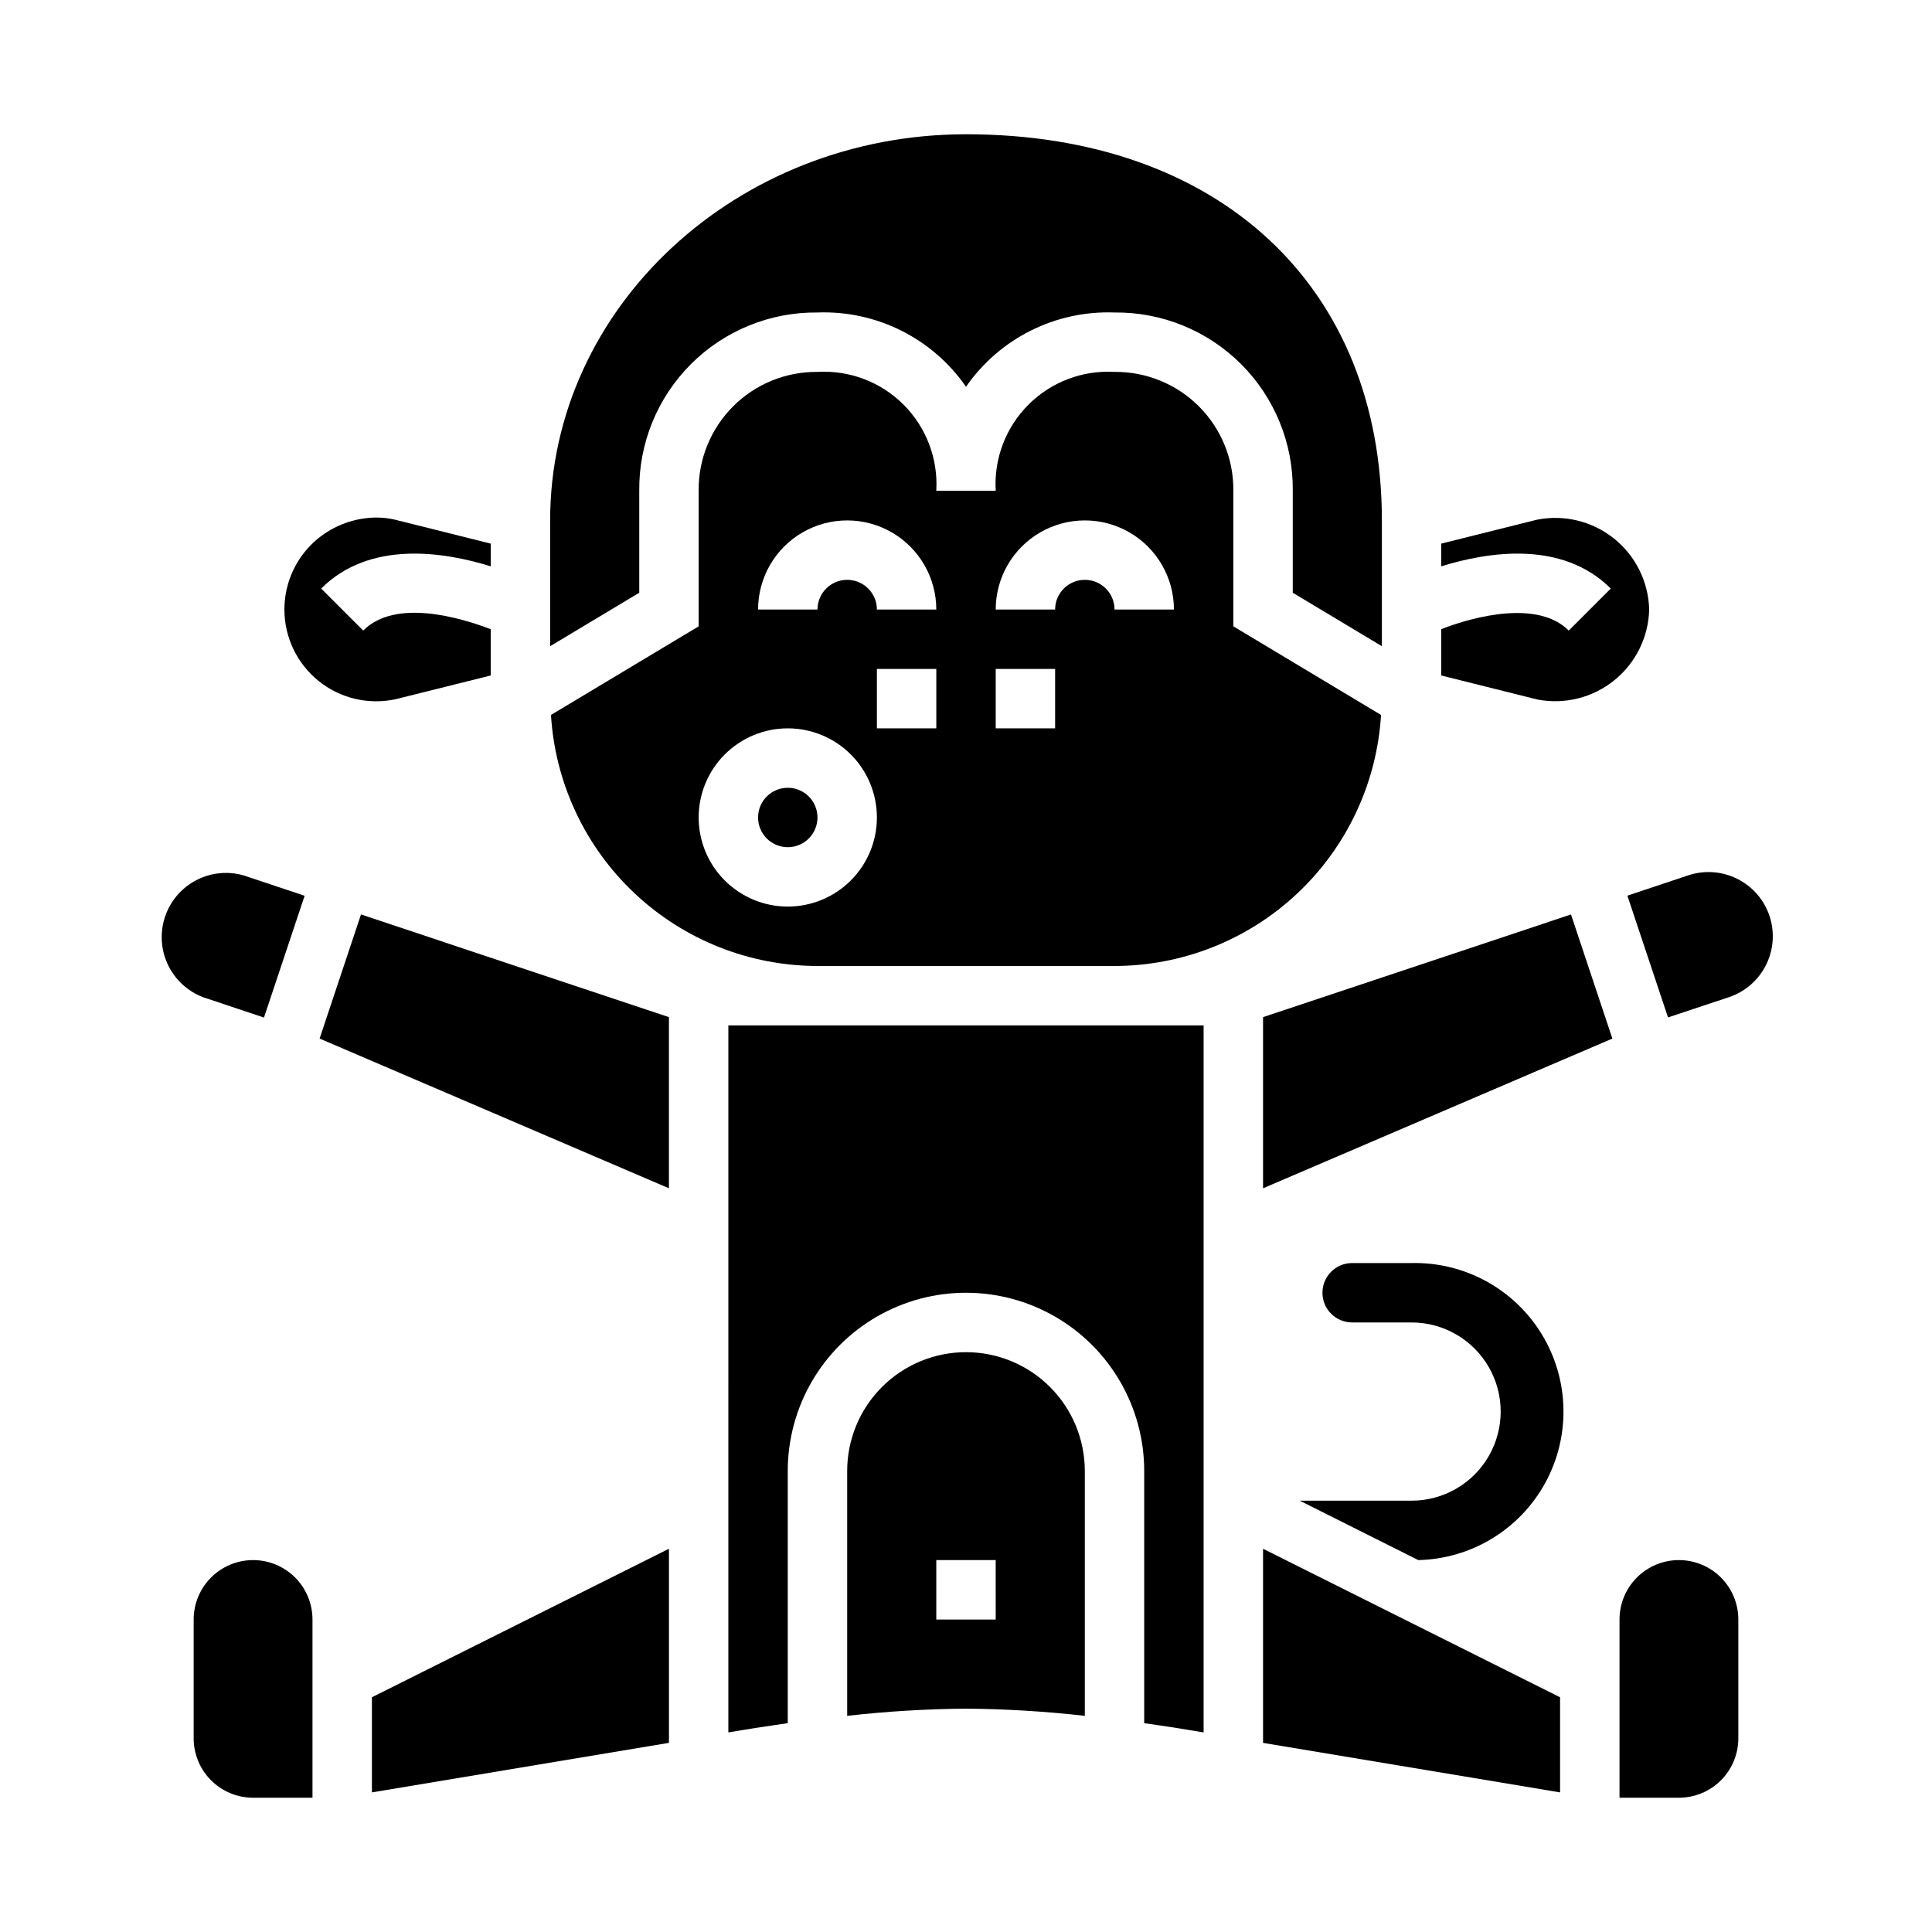 <?xml version="1.0" encoding="UTF-8"?>
<!-- Uploaded to: ICON Repo, www.iconrepo.com, Generator: ICON Repo Mixer Tools -->
<svg fill="#000000" width="800px" height="800px" version="1.1" viewBox="144 144 512 512" xmlns="http://www.w3.org/2000/svg">
 <g>
  <path d="m213.96 413.66 10.77-32.273-16.145-5.391v-0.004c-5.684-1.633-11.809-0.203-16.176 3.781-4.371 3.981-6.363 9.949-5.262 15.758 1.105 5.809 5.144 10.633 10.668 12.738z"/>
  <path d="m248.72 329.33 25.324-6.32v-12.266c-8.062-3.086-25.246-8.195-33.793 0.355l-11.133-11.133c12.879-12.863 32.551-9.73 44.926-5.887v-6.016l-25.527-6.383h-0.004c-1.582-0.352-3.203-0.527-4.824-0.527-5.641 0.051-11.094 2.027-15.461 5.594-5.641 4.648-8.895 11.586-8.859 18.895 0.035 7.309 3.356 14.211 9.039 18.805 5.688 4.594 13.137 6.387 20.289 4.883z"/>
  <path d="m242.56 619 78.719-13.125v-51.441l-78.719 39.359z"/>
  <path d="m228.7 419.23 92.574 39.676v-45.359l-81.609-27.207z"/>
  <path d="m360.64 360.64c0 4.348-3.523 7.875-7.871 7.875s-7.871-3.527-7.871-7.875c0-4.348 3.523-7.871 7.871-7.871s7.871 3.523 7.871 7.871"/>
  <path d="m509.99 333.47-39.141-23.484v-35.941c0.082-8.379-3.207-16.434-9.133-22.359-5.922-5.922-13.98-9.211-22.355-9.129-8.492-0.496-16.793 2.664-22.809 8.68s-9.176 14.316-8.68 22.809h-15.746c0.496-8.492-2.66-16.793-8.676-22.809s-14.316-9.176-22.812-8.68c-8.375-0.082-16.434 3.207-22.355 9.129-5.922 5.926-9.215 13.98-9.133 22.359v35.945l-39.141 23.48h0.004c1.098 17.992 9.016 34.891 22.137 47.25 13.125 12.359 30.465 19.254 48.488 19.277h78.723c18.027-0.023 35.367-6.918 48.488-19.277s21.039-29.258 22.141-47.25zm-157.22 50.781c-6.262 0-12.27-2.488-16.699-6.918-4.43-4.426-6.918-10.434-6.918-16.699 0-6.262 2.488-12.27 6.918-16.699 4.43-4.426 10.438-6.914 16.699-6.914 6.266 0 12.27 2.488 16.699 6.914 4.43 4.43 6.918 10.438 6.918 16.699 0 6.266-2.488 12.273-6.918 16.699-4.43 4.43-10.434 6.918-16.699 6.918zm39.359-47.23h-15.742v-15.746h15.742zm-15.742-31.488c0-4.348-3.523-7.871-7.871-7.871-4.348 0-7.875 3.523-7.875 7.871h-15.742c0-8.438 4.5-16.234 11.809-20.453 7.305-4.219 16.309-4.219 23.617 0 7.305 4.219 11.805 12.016 11.805 20.453zm47.23 31.488h-15.742v-15.746h15.742zm15.742-31.488h0.004c0-4.348-3.523-7.871-7.871-7.871-4.348 0-7.875 3.523-7.875 7.871h-15.742c0-8.438 4.5-16.234 11.809-20.453 7.305-4.219 16.309-4.219 23.613 0 7.309 4.219 11.809 12.016 11.809 20.453z"/>
  <path d="m211.07 557.44c-4.176 0-8.18 1.66-11.133 4.613s-4.613 6.957-4.613 11.133v31.488c0 4.176 1.66 8.18 4.613 11.133 2.953 2.953 6.957 4.609 11.133 4.609h15.742v-47.23c0-4.176-1.656-8.18-4.609-11.133s-6.957-4.613-11.133-4.613z"/>
  <path d="m581.05 305.54c-0.18-7.352-3.602-14.25-9.344-18.84-5.746-4.594-13.227-6.41-20.438-4.965l-25.324 6.328v6.023c12.375-3.848 32.047-6.992 44.926 5.887l-11.133 11.133c-8.062-8.055-24.641-3.938-33.793-0.379v12.281l25.527 6.383h0.004c7.188 1.367 14.609-0.492 20.305-5.082 5.695-4.594 9.086-11.457 9.27-18.77z"/>
  <path d="m588.93 557.44c-4.176 0-8.18 1.66-11.133 4.613s-4.609 6.957-4.609 11.133v47.23h15.742c4.176 0 8.18-1.656 11.133-4.609 2.953-2.953 4.613-6.957 4.613-11.133v-31.488c0-4.176-1.66-8.18-4.613-11.133s-6.957-4.613-11.133-4.613z"/>
  <path d="m478.72 413.55v45.359l92.574-39.676-10.965-32.891z"/>
  <path d="m612.95 386.77c-1.426-4.285-4.492-7.832-8.531-9.855-4.035-2.023-8.711-2.363-13-0.945l-16.145 5.391 10.77 32.273 16.145-5.375v0.004c4.273-1.43 7.801-4.496 9.82-8.523 2.016-4.027 2.356-8.691 0.941-12.969z"/>
  <path d="m518.08 478.72h-15.742c-4.348 0-7.875 3.523-7.875 7.871s3.527 7.871 7.875 7.871h15.742c8.438 0 16.234 4.504 20.453 11.809 4.219 7.309 4.219 16.309 0 23.617-4.219 7.309-12.016 11.809-20.453 11.809h-29.629l31.41 15.742c14.062-0.316 26.887-8.113 33.641-20.449 6.754-12.336 6.418-27.34-0.891-39.359-7.305-12.02-20.469-19.227-34.531-18.91z"/>
  <path d="m313.41 274.05c-0.133-12.566 4.801-24.66 13.688-33.547s20.977-13.82 33.543-13.688c15.621-0.586 30.461 6.832 39.363 19.68 8.898-12.848 23.738-20.266 39.359-19.68 12.566-0.133 24.66 4.801 33.547 13.688s13.82 20.98 13.684 33.547v27.031l23.617 14.168v-33.328c0-62.188-43.258-102.34-110.21-102.34-60.773 0-110.21 45.91-110.21 102.34v33.332l23.617-14.168z"/>
  <path d="m400 502.34c-8.352 0-16.363 3.316-22.266 9.223-5.906 5.902-9.223 13.914-9.223 22.266v64.891-0.004c10.453-1.184 20.965-1.82 31.488-1.91 10.52 0.09 21.031 0.727 31.488 1.91v-64.887c0-8.352-3.32-16.363-9.223-22.266-5.906-5.906-13.914-9.223-22.266-9.223zm7.871 70.848h-15.746v-15.746h15.742z"/>
  <path d="m337.02 603.1c4.195-0.723 9.66-1.574 15.742-2.449v-66.824c0-16.875 9.004-32.469 23.617-40.906 14.613-8.438 32.617-8.438 47.23 0s23.617 24.031 23.617 40.906v66.832c6.086 0.859 11.547 1.723 15.742 2.449l0.004-187.36h-125.95z"/>
  <path d="m478.72 605.88 78.719 13.125v-25.207l-78.719-39.359z"/>
 </g>
</svg>
